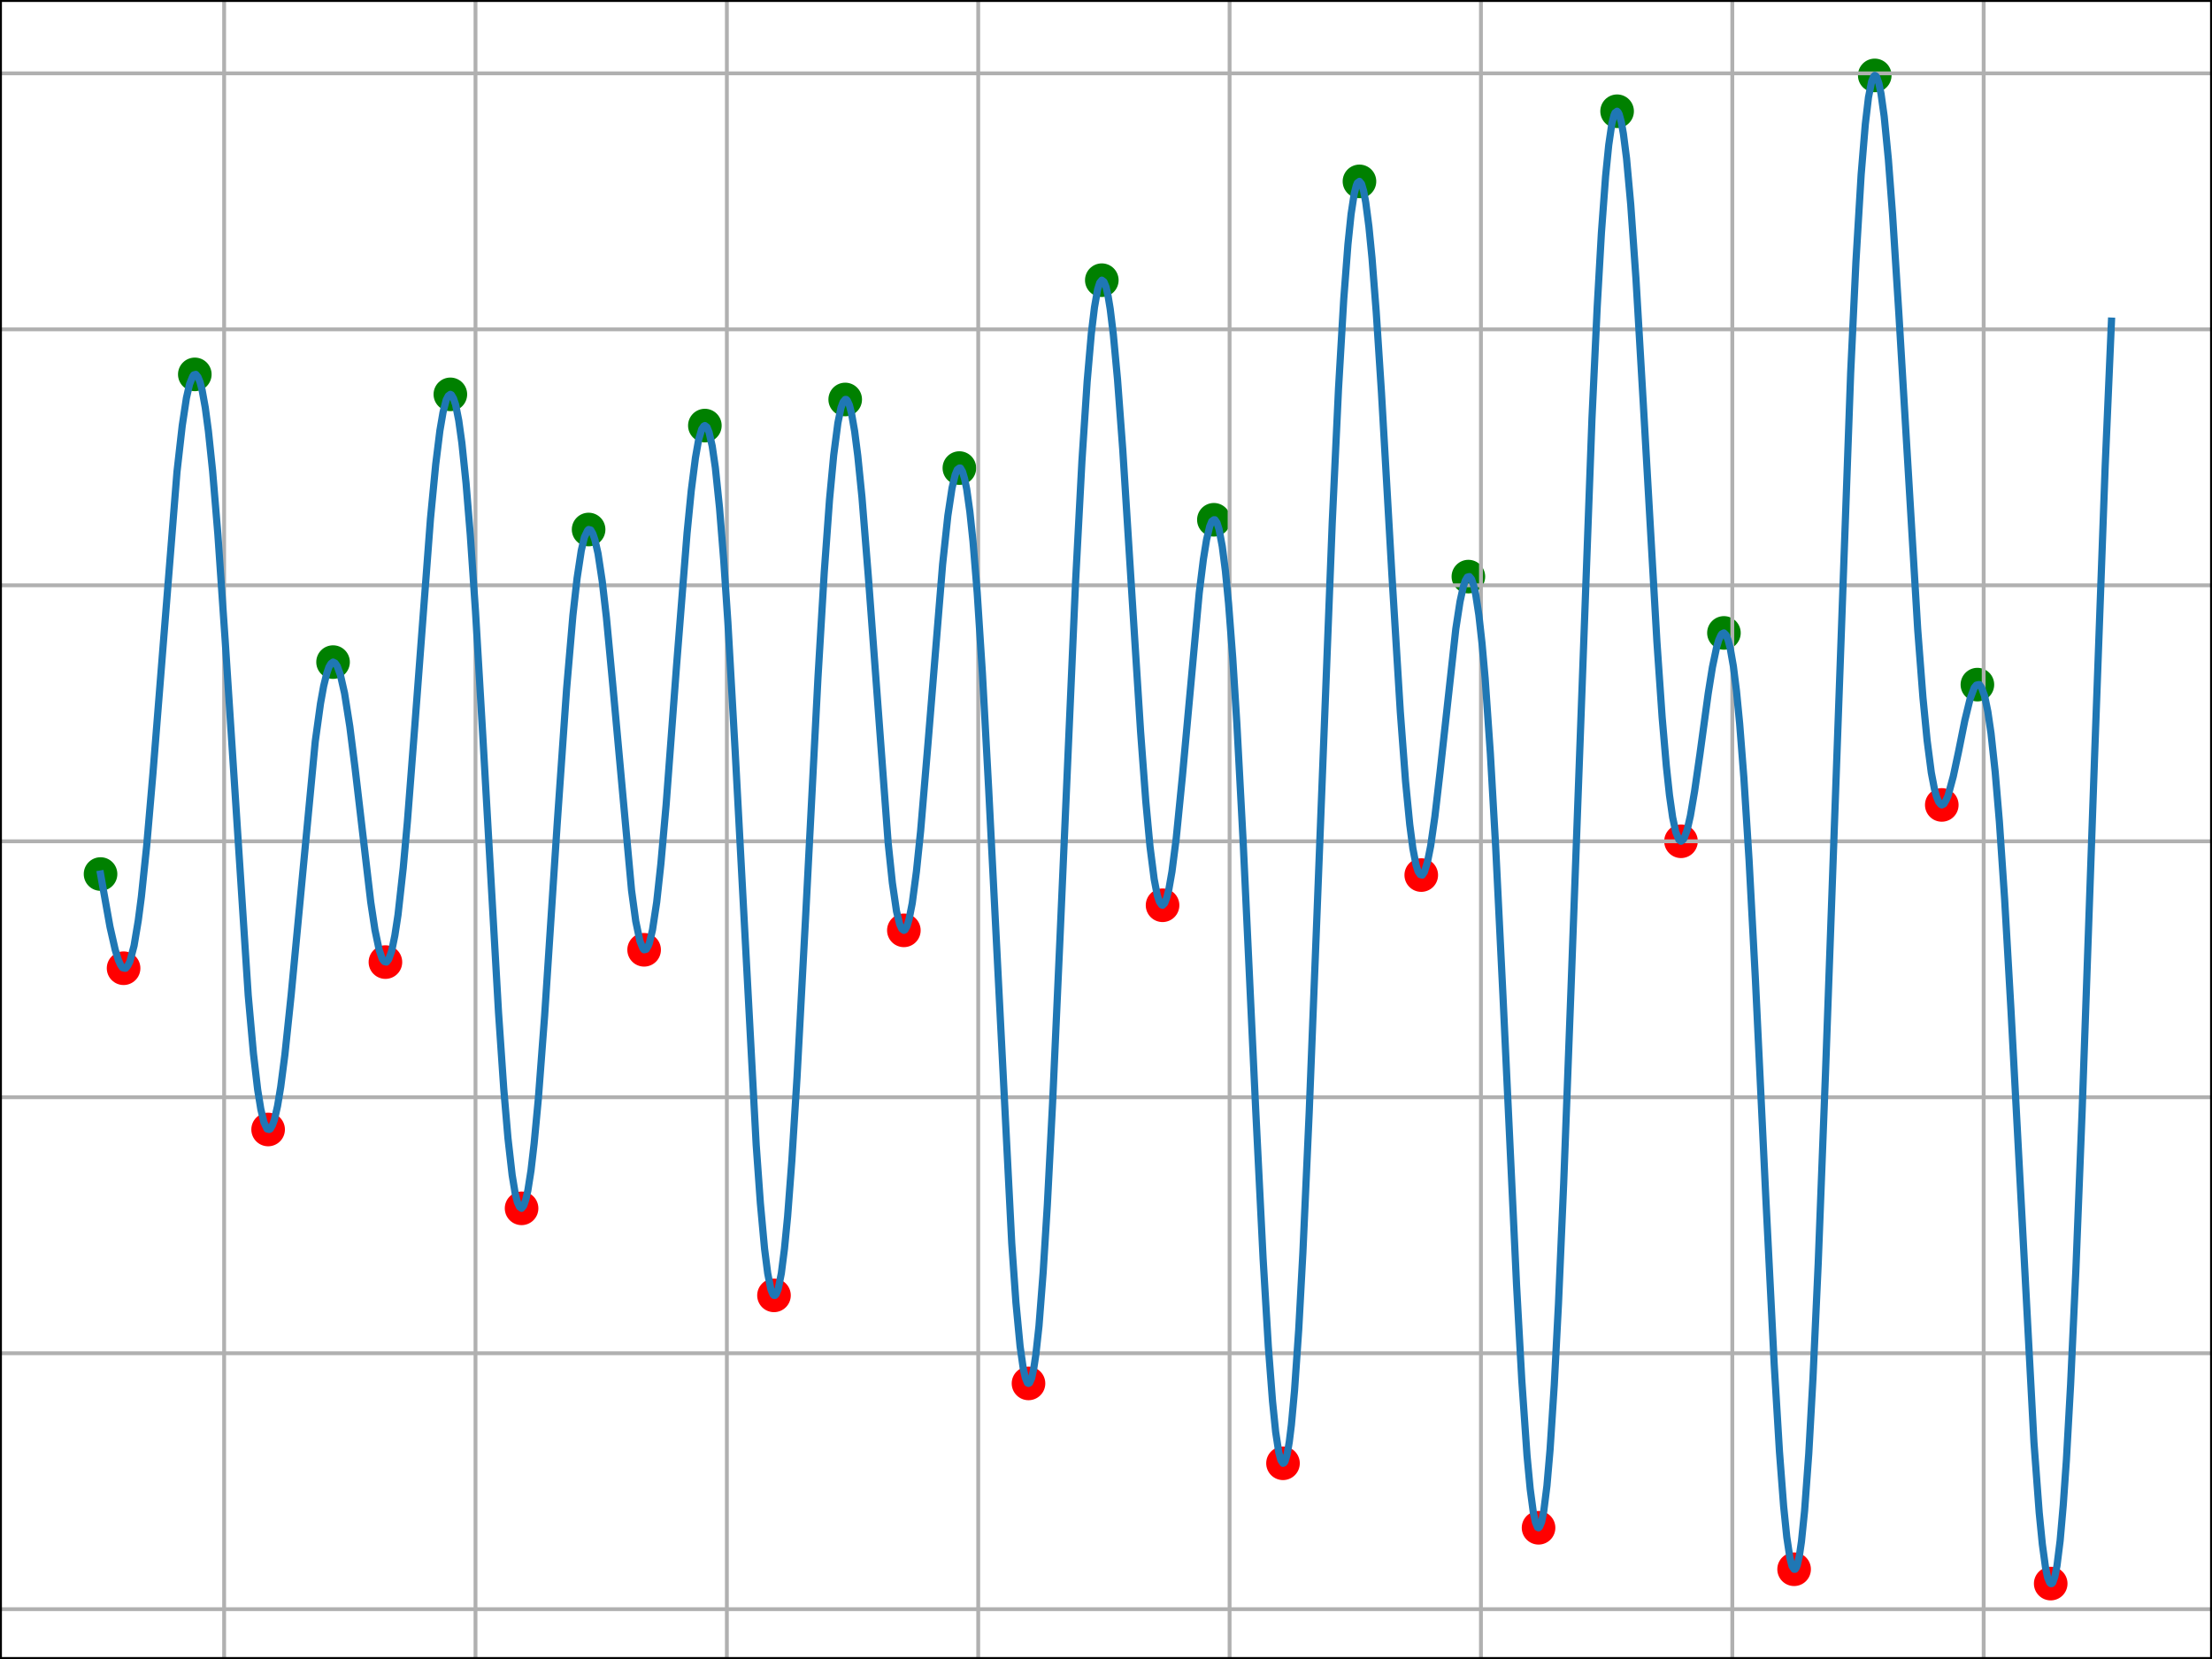<?xml version="1.0" encoding="utf-8" standalone="no"?>
<!DOCTYPE svg PUBLIC "-//W3C//DTD SVG 1.1//EN"
  "http://www.w3.org/Graphics/SVG/1.1/DTD/svg11.dtd">
<svg xmlns:xlink="http://www.w3.org/1999/xlink" width="460.8pt" height="345.6pt" viewBox="0 0 460.8 345.6" xmlns="http://www.w3.org/2000/svg" version="1.1">
 <defs>
  <style type="text/css">*{stroke-linejoin: round; stroke-linecap: butt}</style>
 </defs>
 <g id="figure_1">
  <g id="patch_1">
   <path d="M 0 345.6 
L 460.8 345.6 
L 460.8 0 
L 0 0 
z
" style="fill: #ffffff"/>
  </g>
  <g id="axes_1">
   <g id="patch_2">
    <path d="M 0 345.6 
L 460.8 345.6 
L 460.8 0 
L 0 0 
z
" style="fill: #ffffff"/>
   </g>
   <g id="PathCollection_1">
    <defs>
     <path id="mf2045f0b18" d="M 0 3 
C 0.796 3 1.559 2.684 2.121 2.121 
C 2.684 1.559 3 0.796 3 0 
C 3 -0.796 2.684 -1.559 2.121 -2.121 
C 1.559 -2.684 0.796 -3 0 -3 
C -0.796 -3 -1.559 -2.684 -2.121 -2.121 
C -2.684 -1.559 -3 -0.796 -3 0 
C -3 0.796 -2.684 1.559 -2.121 2.121 
C -1.559 2.684 -0.796 3 0 3 
z
" style="stroke: #ff0000"/>
    </defs>
    <g clip-path="url(#pa02b049022)">
     <use xlink:href="#mf2045f0b18" x="25.745" y="201.701" style="fill: #ff0000; stroke: #ff0000"/>
     <use xlink:href="#mf2045f0b18" x="55.855" y="235.295" style="fill: #ff0000; stroke: #ff0000"/>
     <use xlink:href="#mf2045f0b18" x="80.291" y="200.422" style="fill: #ff0000; stroke: #ff0000"/>
     <use xlink:href="#mf2045f0b18" x="108.655" y="251.719" style="fill: #ff0000; stroke: #ff0000"/>
     <use xlink:href="#mf2045f0b18" x="134.182" y="197.862" style="fill: #ff0000; stroke: #ff0000"/>
     <use xlink:href="#mf2045f0b18" x="161.236" y="269.849" style="fill: #ff0000; stroke: #ff0000"/>
     <use xlink:href="#mf2045f0b18" x="188.291" y="193.809" style="fill: #ff0000; stroke: #ff0000"/>
     <use xlink:href="#mf2045f0b18" x="214.255" y="288.192" style="fill: #ff0000; stroke: #ff0000"/>
     <use xlink:href="#mf2045f0b18" x="242.182" y="188.584" style="fill: #ff0000; stroke: #ff0000"/>
     <use xlink:href="#mf2045f0b18" x="267.273" y="304.829" style="fill: #ff0000; stroke: #ff0000"/>
     <use xlink:href="#mf2045f0b18" x="296.073" y="182.292" style="fill: #ff0000; stroke: #ff0000"/>
     <use xlink:href="#mf2045f0b18" x="320.509" y="318.266" style="fill: #ff0000; stroke: #ff0000"/>
     <use xlink:href="#mf2045f0b18" x="350.182" y="175.253" style="fill: #ff0000; stroke: #ff0000"/>
     <use xlink:href="#mf2045f0b18" x="373.745" y="326.905" style="fill: #ff0000; stroke: #ff0000"/>
     <use xlink:href="#mf2045f0b18" x="404.509" y="167.681" style="fill: #ff0000; stroke: #ff0000"/>
     <use xlink:href="#mf2045f0b18" x="427.2" y="329.891" style="fill: #ff0000; stroke: #ff0000"/>
    </g>
   </g>
   <g id="PathCollection_2">
    <defs>
     <path id="m2f2255b793" d="M 0 3 
C 0.796 3 1.559 2.684 2.121 2.121 
C 2.684 1.559 3 0.796 3 0 
C 3 -0.796 2.684 -1.559 2.121 -2.121 
C 1.559 -2.684 0.796 -3 0 -3 
C -0.796 -3 -1.559 -2.684 -2.121 -2.121 
C -2.684 -1.559 -3 -0.796 -3 0 
C -3 0.796 -2.684 1.559 -2.121 2.121 
C -1.559 2.684 -0.796 3 0 3 
z
" style="stroke: #008000"/>
    </defs>
    <g clip-path="url(#pa02b049022)">
     <use xlink:href="#m2f2255b793" x="20.945" y="182.078" style="fill: #008000; stroke: #008000"/>
     <use xlink:href="#m2f2255b793" x="40.582" y="77.991" style="fill: #008000; stroke: #008000"/>
     <use xlink:href="#m2f2255b793" x="69.382" y="137.926" style="fill: #008000; stroke: #008000"/>
     <use xlink:href="#m2f2255b793" x="93.818" y="82.15" style="fill: #008000; stroke: #008000"/>
     <use xlink:href="#m2f2255b793" x="122.618" y="110.305" style="fill: #008000; stroke: #008000"/>
     <use xlink:href="#m2f2255b793" x="146.836" y="88.656" style="fill: #008000; stroke: #008000"/>
     <use xlink:href="#m2f2255b793" x="176.073" y="83.217" style="fill: #008000; stroke: #008000"/>
     <use xlink:href="#m2f2255b793" x="199.855" y="97.507" style="fill: #008000; stroke: #008000"/>
     <use xlink:href="#m2f2255b793" x="229.527" y="58.368" style="fill: #008000; stroke: #008000"/>
     <use xlink:href="#m2f2255b793" x="252.873" y="108.279" style="fill: #008000; stroke: #008000"/>
     <use xlink:href="#m2f2255b793" x="283.2" y="37.785" style="fill: #008000; stroke: #008000"/>
     <use xlink:href="#m2f2255b793" x="305.891" y="120.116" style="fill: #008000; stroke: #008000"/>
     <use xlink:href="#m2f2255b793" x="336.873" y="23.174" style="fill: #008000; stroke: #008000"/>
     <use xlink:href="#m2f2255b793" x="359.127" y="131.848" style="fill: #008000; stroke: #008000"/>
     <use xlink:href="#m2f2255b793" x="390.545" y="15.709" style="fill: #008000; stroke: #008000"/>
     <use xlink:href="#m2f2255b793" x="411.927" y="142.619" style="fill: #008000; stroke: #008000"/>
    </g>
   </g>
   <g id="matplotlib.axis_1">
    <g id="xtick_1">
     <g id="line2d_1">
      <path d="M 46.691 345.6 
L 46.691 0 
" clip-path="url(#pa02b049022)" style="fill: none; stroke: #b0b0b0; stroke-width: 0.8; stroke-linecap: square"/>
     </g>
     <g id="line2d_2">
      <defs>
       <path id="m00b420a71b" d="M 0 0 
L 0 3.5 
" style="stroke: #000000; stroke-width: 0.8"/>
      </defs>
      <g>
       <use xlink:href="#m00b420a71b" x="46.691" y="345.6" style="stroke: #000000; stroke-width: 0.8"/>
      </g>
     </g>
     <g id="text_1">
      <!-- 2023-11-08 -->
      <g transform="translate(17.633 360.198) scale(0.1 -0.1)">
       <defs>
        <path id="DejaVuSans-32" d="M 1228 531 
L 3431 531 
L 3431 0 
L 469 0 
L 469 531 
Q 828 903 1448 1529 
Q 2069 2156 2228 2338 
Q 2531 2678 2651 2914 
Q 2772 3150 2772 3378 
Q 2772 3750 2511 3984 
Q 2250 4219 1831 4219 
Q 1534 4219 1204 4116 
Q 875 4013 500 3803 
L 500 4441 
Q 881 4594 1212 4672 
Q 1544 4750 1819 4750 
Q 2544 4750 2975 4387 
Q 3406 4025 3406 3419 
Q 3406 3131 3298 2873 
Q 3191 2616 2906 2266 
Q 2828 2175 2409 1742 
Q 1991 1309 1228 531 
z
" transform="scale(0.016)"/>
        <path id="DejaVuSans-30" d="M 2034 4250 
Q 1547 4250 1301 3770 
Q 1056 3291 1056 2328 
Q 1056 1369 1301 889 
Q 1547 409 2034 409 
Q 2525 409 2770 889 
Q 3016 1369 3016 2328 
Q 3016 3291 2770 3770 
Q 2525 4250 2034 4250 
z
M 2034 4750 
Q 2819 4750 3233 4129 
Q 3647 3509 3647 2328 
Q 3647 1150 3233 529 
Q 2819 -91 2034 -91 
Q 1250 -91 836 529 
Q 422 1150 422 2328 
Q 422 3509 836 4129 
Q 1250 4750 2034 4750 
z
" transform="scale(0.016)"/>
        <path id="DejaVuSans-33" d="M 2597 2516 
Q 3050 2419 3304 2112 
Q 3559 1806 3559 1356 
Q 3559 666 3084 287 
Q 2609 -91 1734 -91 
Q 1441 -91 1130 -33 
Q 819 25 488 141 
L 488 750 
Q 750 597 1062 519 
Q 1375 441 1716 441 
Q 2309 441 2620 675 
Q 2931 909 2931 1356 
Q 2931 1769 2642 2001 
Q 2353 2234 1838 2234 
L 1294 2234 
L 1294 2753 
L 1863 2753 
Q 2328 2753 2575 2939 
Q 2822 3125 2822 3475 
Q 2822 3834 2567 4026 
Q 2313 4219 1838 4219 
Q 1578 4219 1281 4162 
Q 984 4106 628 3988 
L 628 4550 
Q 988 4650 1302 4700 
Q 1616 4750 1894 4750 
Q 2613 4750 3031 4423 
Q 3450 4097 3450 3541 
Q 3450 3153 3228 2886 
Q 3006 2619 2597 2516 
z
" transform="scale(0.016)"/>
        <path id="DejaVuSans-2d" d="M 313 2009 
L 1997 2009 
L 1997 1497 
L 313 1497 
L 313 2009 
z
" transform="scale(0.016)"/>
        <path id="DejaVuSans-31" d="M 794 531 
L 1825 531 
L 1825 4091 
L 703 3866 
L 703 4441 
L 1819 4666 
L 2450 4666 
L 2450 531 
L 3481 531 
L 3481 0 
L 794 0 
L 794 531 
z
" transform="scale(0.016)"/>
        <path id="DejaVuSans-38" d="M 2034 2216 
Q 1584 2216 1326 1975 
Q 1069 1734 1069 1313 
Q 1069 891 1326 650 
Q 1584 409 2034 409 
Q 2484 409 2743 651 
Q 3003 894 3003 1313 
Q 3003 1734 2745 1975 
Q 2488 2216 2034 2216 
z
M 1403 2484 
Q 997 2584 770 2862 
Q 544 3141 544 3541 
Q 544 4100 942 4425 
Q 1341 4750 2034 4750 
Q 2731 4750 3128 4425 
Q 3525 4100 3525 3541 
Q 3525 3141 3298 2862 
Q 3072 2584 2669 2484 
Q 3125 2378 3379 2068 
Q 3634 1759 3634 1313 
Q 3634 634 3220 271 
Q 2806 -91 2034 -91 
Q 1263 -91 848 271 
Q 434 634 434 1313 
Q 434 1759 690 2068 
Q 947 2378 1403 2484 
z
M 1172 3481 
Q 1172 3119 1398 2916 
Q 1625 2713 2034 2713 
Q 2441 2713 2670 2916 
Q 2900 3119 2900 3481 
Q 2900 3844 2670 4047 
Q 2441 4250 2034 4250 
Q 1625 4250 1398 4047 
Q 1172 3844 1172 3481 
z
" transform="scale(0.016)"/>
       </defs>
       <use xlink:href="#DejaVuSans-32"/>
       <use xlink:href="#DejaVuSans-30" x="63.623"/>
       <use xlink:href="#DejaVuSans-32" x="127.246"/>
       <use xlink:href="#DejaVuSans-33" x="190.869"/>
       <use xlink:href="#DejaVuSans-2d" x="254.492"/>
       <use xlink:href="#DejaVuSans-31" x="290.576"/>
       <use xlink:href="#DejaVuSans-31" x="354.199"/>
       <use xlink:href="#DejaVuSans-2d" x="417.822"/>
       <use xlink:href="#DejaVuSans-30" x="453.906"/>
       <use xlink:href="#DejaVuSans-38" x="517.529"/>
      </g>
     </g>
    </g>
    <g id="xtick_2">
     <g id="line2d_3">
      <path d="M 99.055 345.6 
L 99.055 0 
" clip-path="url(#pa02b049022)" style="fill: none; stroke: #b0b0b0; stroke-width: 0.8; stroke-linecap: square"/>
     </g>
     <g id="line2d_4">
      <g>
       <use xlink:href="#m00b420a71b" x="99.055" y="345.6" style="stroke: #000000; stroke-width: 0.8"/>
      </g>
     </g>
     <g id="text_2">
      <!-- 2023-11-09 -->
      <g transform="translate(69.997 360.198) scale(0.1 -0.1)">
       <defs>
        <path id="DejaVuSans-39" d="M 703 97 
L 703 672 
Q 941 559 1184 500 
Q 1428 441 1663 441 
Q 2288 441 2617 861 
Q 2947 1281 2994 2138 
Q 2813 1869 2534 1725 
Q 2256 1581 1919 1581 
Q 1219 1581 811 2004 
Q 403 2428 403 3163 
Q 403 3881 828 4315 
Q 1253 4750 1959 4750 
Q 2769 4750 3195 4129 
Q 3622 3509 3622 2328 
Q 3622 1225 3098 567 
Q 2575 -91 1691 -91 
Q 1453 -91 1209 -44 
Q 966 3 703 97 
z
M 1959 2075 
Q 2384 2075 2632 2365 
Q 2881 2656 2881 3163 
Q 2881 3666 2632 3958 
Q 2384 4250 1959 4250 
Q 1534 4250 1286 3958 
Q 1038 3666 1038 3163 
Q 1038 2656 1286 2365 
Q 1534 2075 1959 2075 
z
" transform="scale(0.016)"/>
       </defs>
       <use xlink:href="#DejaVuSans-32"/>
       <use xlink:href="#DejaVuSans-30" x="63.623"/>
       <use xlink:href="#DejaVuSans-32" x="127.246"/>
       <use xlink:href="#DejaVuSans-33" x="190.869"/>
       <use xlink:href="#DejaVuSans-2d" x="254.492"/>
       <use xlink:href="#DejaVuSans-31" x="290.576"/>
       <use xlink:href="#DejaVuSans-31" x="354.199"/>
       <use xlink:href="#DejaVuSans-2d" x="417.822"/>
       <use xlink:href="#DejaVuSans-30" x="453.906"/>
       <use xlink:href="#DejaVuSans-39" x="517.529"/>
      </g>
     </g>
    </g>
    <g id="xtick_3">
     <g id="line2d_5">
      <path d="M 151.418 345.6 
L 151.418 0 
" clip-path="url(#pa02b049022)" style="fill: none; stroke: #b0b0b0; stroke-width: 0.8; stroke-linecap: square"/>
     </g>
     <g id="line2d_6">
      <g>
       <use xlink:href="#m00b420a71b" x="151.418" y="345.6" style="stroke: #000000; stroke-width: 0.8"/>
      </g>
     </g>
     <g id="text_3">
      <!-- 2023-11-10 -->
      <g transform="translate(122.36 360.198) scale(0.1 -0.1)">
       <use xlink:href="#DejaVuSans-32"/>
       <use xlink:href="#DejaVuSans-30" x="63.623"/>
       <use xlink:href="#DejaVuSans-32" x="127.246"/>
       <use xlink:href="#DejaVuSans-33" x="190.869"/>
       <use xlink:href="#DejaVuSans-2d" x="254.492"/>
       <use xlink:href="#DejaVuSans-31" x="290.576"/>
       <use xlink:href="#DejaVuSans-31" x="354.199"/>
       <use xlink:href="#DejaVuSans-2d" x="417.822"/>
       <use xlink:href="#DejaVuSans-31" x="453.906"/>
       <use xlink:href="#DejaVuSans-30" x="517.529"/>
      </g>
     </g>
    </g>
    <g id="xtick_4">
     <g id="line2d_7">
      <path d="M 203.782 345.6 
L 203.782 0 
" clip-path="url(#pa02b049022)" style="fill: none; stroke: #b0b0b0; stroke-width: 0.8; stroke-linecap: square"/>
     </g>
     <g id="line2d_8">
      <g>
       <use xlink:href="#m00b420a71b" x="203.782" y="345.6" style="stroke: #000000; stroke-width: 0.8"/>
      </g>
     </g>
     <g id="text_4">
      <!-- 2023-11-11 -->
      <g transform="translate(174.724 360.198) scale(0.1 -0.1)">
       <use xlink:href="#DejaVuSans-32"/>
       <use xlink:href="#DejaVuSans-30" x="63.623"/>
       <use xlink:href="#DejaVuSans-32" x="127.246"/>
       <use xlink:href="#DejaVuSans-33" x="190.869"/>
       <use xlink:href="#DejaVuSans-2d" x="254.492"/>
       <use xlink:href="#DejaVuSans-31" x="290.576"/>
       <use xlink:href="#DejaVuSans-31" x="354.199"/>
       <use xlink:href="#DejaVuSans-2d" x="417.822"/>
       <use xlink:href="#DejaVuSans-31" x="453.906"/>
       <use xlink:href="#DejaVuSans-31" x="517.529"/>
      </g>
     </g>
    </g>
    <g id="xtick_5">
     <g id="line2d_9">
      <path d="M 256.145 345.6 
L 256.145 0 
" clip-path="url(#pa02b049022)" style="fill: none; stroke: #b0b0b0; stroke-width: 0.8; stroke-linecap: square"/>
     </g>
     <g id="line2d_10">
      <g>
       <use xlink:href="#m00b420a71b" x="256.145" y="345.6" style="stroke: #000000; stroke-width: 0.8"/>
      </g>
     </g>
     <g id="text_5">
      <!-- 2023-11-12 -->
      <g transform="translate(227.088 360.198) scale(0.1 -0.1)">
       <use xlink:href="#DejaVuSans-32"/>
       <use xlink:href="#DejaVuSans-30" x="63.623"/>
       <use xlink:href="#DejaVuSans-32" x="127.246"/>
       <use xlink:href="#DejaVuSans-33" x="190.869"/>
       <use xlink:href="#DejaVuSans-2d" x="254.492"/>
       <use xlink:href="#DejaVuSans-31" x="290.576"/>
       <use xlink:href="#DejaVuSans-31" x="354.199"/>
       <use xlink:href="#DejaVuSans-2d" x="417.822"/>
       <use xlink:href="#DejaVuSans-31" x="453.906"/>
       <use xlink:href="#DejaVuSans-32" x="517.529"/>
      </g>
     </g>
    </g>
    <g id="xtick_6">
     <g id="line2d_11">
      <path d="M 308.509 345.6 
L 308.509 0 
" clip-path="url(#pa02b049022)" style="fill: none; stroke: #b0b0b0; stroke-width: 0.8; stroke-linecap: square"/>
     </g>
     <g id="line2d_12">
      <g>
       <use xlink:href="#m00b420a71b" x="308.509" y="345.6" style="stroke: #000000; stroke-width: 0.8"/>
      </g>
     </g>
     <g id="text_6">
      <!-- 2023-11-13 -->
      <g transform="translate(279.451 360.198) scale(0.1 -0.1)">
       <use xlink:href="#DejaVuSans-32"/>
       <use xlink:href="#DejaVuSans-30" x="63.623"/>
       <use xlink:href="#DejaVuSans-32" x="127.246"/>
       <use xlink:href="#DejaVuSans-33" x="190.869"/>
       <use xlink:href="#DejaVuSans-2d" x="254.492"/>
       <use xlink:href="#DejaVuSans-31" x="290.576"/>
       <use xlink:href="#DejaVuSans-31" x="354.199"/>
       <use xlink:href="#DejaVuSans-2d" x="417.822"/>
       <use xlink:href="#DejaVuSans-31" x="453.906"/>
       <use xlink:href="#DejaVuSans-33" x="517.529"/>
      </g>
     </g>
    </g>
    <g id="xtick_7">
     <g id="line2d_13">
      <path d="M 360.873 345.6 
L 360.873 0 
" clip-path="url(#pa02b049022)" style="fill: none; stroke: #b0b0b0; stroke-width: 0.8; stroke-linecap: square"/>
     </g>
     <g id="line2d_14">
      <g>
       <use xlink:href="#m00b420a71b" x="360.873" y="345.6" style="stroke: #000000; stroke-width: 0.8"/>
      </g>
     </g>
     <g id="text_7">
      <!-- 2023-11-14 -->
      <g transform="translate(331.815 360.198) scale(0.1 -0.1)">
       <defs>
        <path id="DejaVuSans-34" d="M 2419 4116 
L 825 1625 
L 2419 1625 
L 2419 4116 
z
M 2253 4666 
L 3047 4666 
L 3047 1625 
L 3713 1625 
L 3713 1100 
L 3047 1100 
L 3047 0 
L 2419 0 
L 2419 1100 
L 313 1100 
L 313 1709 
L 2253 4666 
z
" transform="scale(0.016)"/>
       </defs>
       <use xlink:href="#DejaVuSans-32"/>
       <use xlink:href="#DejaVuSans-30" x="63.623"/>
       <use xlink:href="#DejaVuSans-32" x="127.246"/>
       <use xlink:href="#DejaVuSans-33" x="190.869"/>
       <use xlink:href="#DejaVuSans-2d" x="254.492"/>
       <use xlink:href="#DejaVuSans-31" x="290.576"/>
       <use xlink:href="#DejaVuSans-31" x="354.199"/>
       <use xlink:href="#DejaVuSans-2d" x="417.822"/>
       <use xlink:href="#DejaVuSans-31" x="453.906"/>
       <use xlink:href="#DejaVuSans-34" x="517.529"/>
      </g>
     </g>
    </g>
    <g id="xtick_8">
     <g id="line2d_15">
      <path d="M 413.236 345.6 
L 413.236 0 
" clip-path="url(#pa02b049022)" style="fill: none; stroke: #b0b0b0; stroke-width: 0.8; stroke-linecap: square"/>
     </g>
     <g id="line2d_16">
      <g>
       <use xlink:href="#m00b420a71b" x="413.236" y="345.6" style="stroke: #000000; stroke-width: 0.8"/>
      </g>
     </g>
     <g id="text_8">
      <!-- 2023-11-15 -->
      <g transform="translate(384.179 360.198) scale(0.1 -0.1)">
       <defs>
        <path id="DejaVuSans-35" d="M 691 4666 
L 3169 4666 
L 3169 4134 
L 1269 4134 
L 1269 2991 
Q 1406 3038 1543 3061 
Q 1681 3084 1819 3084 
Q 2600 3084 3056 2656 
Q 3513 2228 3513 1497 
Q 3513 744 3044 326 
Q 2575 -91 1722 -91 
Q 1428 -91 1123 -41 
Q 819 9 494 109 
L 494 744 
Q 775 591 1075 516 
Q 1375 441 1709 441 
Q 2250 441 2565 725 
Q 2881 1009 2881 1497 
Q 2881 1984 2565 2268 
Q 2250 2553 1709 2553 
Q 1456 2553 1204 2497 
Q 953 2441 691 2322 
L 691 4666 
z
" transform="scale(0.016)"/>
       </defs>
       <use xlink:href="#DejaVuSans-32"/>
       <use xlink:href="#DejaVuSans-30" x="63.623"/>
       <use xlink:href="#DejaVuSans-32" x="127.246"/>
       <use xlink:href="#DejaVuSans-33" x="190.869"/>
       <use xlink:href="#DejaVuSans-2d" x="254.492"/>
       <use xlink:href="#DejaVuSans-31" x="290.576"/>
       <use xlink:href="#DejaVuSans-31" x="354.199"/>
       <use xlink:href="#DejaVuSans-2d" x="417.822"/>
       <use xlink:href="#DejaVuSans-31" x="453.906"/>
       <use xlink:href="#DejaVuSans-35" x="517.529"/>
      </g>
     </g>
    </g>
    <g id="text_9">
     <!-- Date -->
     <g transform="translate(218.449 373.877) scale(0.1 -0.1)">
      <defs>
       <path id="DejaVuSans-44" d="M 1259 4147 
L 1259 519 
L 2022 519 
Q 2988 519 3436 956 
Q 3884 1394 3884 2338 
Q 3884 3275 3436 3711 
Q 2988 4147 2022 4147 
L 1259 4147 
z
M 628 4666 
L 1925 4666 
Q 3281 4666 3915 4102 
Q 4550 3538 4550 2338 
Q 4550 1131 3912 565 
Q 3275 0 1925 0 
L 628 0 
L 628 4666 
z
" transform="scale(0.016)"/>
       <path id="DejaVuSans-61" d="M 2194 1759 
Q 1497 1759 1228 1600 
Q 959 1441 959 1056 
Q 959 750 1161 570 
Q 1363 391 1709 391 
Q 2188 391 2477 730 
Q 2766 1069 2766 1631 
L 2766 1759 
L 2194 1759 
z
M 3341 1997 
L 3341 0 
L 2766 0 
L 2766 531 
Q 2569 213 2275 61 
Q 1981 -91 1556 -91 
Q 1019 -91 701 211 
Q 384 513 384 1019 
Q 384 1609 779 1909 
Q 1175 2209 1959 2209 
L 2766 2209 
L 2766 2266 
Q 2766 2663 2505 2880 
Q 2244 3097 1772 3097 
Q 1472 3097 1187 3025 
Q 903 2953 641 2809 
L 641 3341 
Q 956 3463 1253 3523 
Q 1550 3584 1831 3584 
Q 2591 3584 2966 3190 
Q 3341 2797 3341 1997 
z
" transform="scale(0.016)"/>
       <path id="DejaVuSans-74" d="M 1172 4494 
L 1172 3500 
L 2356 3500 
L 2356 3053 
L 1172 3053 
L 1172 1153 
Q 1172 725 1289 603 
Q 1406 481 1766 481 
L 2356 481 
L 2356 0 
L 1766 0 
Q 1100 0 847 248 
Q 594 497 594 1153 
L 594 3053 
L 172 3053 
L 172 3500 
L 594 3500 
L 594 4494 
L 1172 4494 
z
" transform="scale(0.016)"/>
       <path id="DejaVuSans-65" d="M 3597 1894 
L 3597 1613 
L 953 1613 
Q 991 1019 1311 708 
Q 1631 397 2203 397 
Q 2534 397 2845 478 
Q 3156 559 3463 722 
L 3463 178 
Q 3153 47 2828 -22 
Q 2503 -91 2169 -91 
Q 1331 -91 842 396 
Q 353 884 353 1716 
Q 353 2575 817 3079 
Q 1281 3584 2069 3584 
Q 2775 3584 3186 3129 
Q 3597 2675 3597 1894 
z
M 3022 2063 
Q 3016 2534 2758 2815 
Q 2500 3097 2075 3097 
Q 1594 3097 1305 2825 
Q 1016 2553 972 2059 
L 3022 2063 
z
" transform="scale(0.016)"/>
      </defs>
      <use xlink:href="#DejaVuSans-44"/>
      <use xlink:href="#DejaVuSans-61" x="77.002"/>
      <use xlink:href="#DejaVuSans-74" x="138.281"/>
      <use xlink:href="#DejaVuSans-65" x="177.49"/>
     </g>
    </g>
   </g>
   <g id="matplotlib.axis_2">
    <g id="ytick_1">
     <g id="line2d_17">
      <path d="M 0 335.223 
L 460.8 335.223 
" clip-path="url(#pa02b049022)" style="fill: none; stroke: #b0b0b0; stroke-width: 0.8; stroke-linecap: square"/>
     </g>
     <g id="line2d_18">
      <defs>
       <path id="m8d90855760" d="M 0 0 
L -3.5 0 
" style="stroke: #000000; stroke-width: 0.8"/>
      </defs>
      <g>
       <use xlink:href="#m8d90855760" x="0" y="335.223" style="stroke: #000000; stroke-width: 0.8"/>
      </g>
     </g>
     <g id="text_10">
      <!-- −1.5 -->
      <g transform="translate(-31.283 339.022) scale(0.1 -0.1)">
       <defs>
        <path id="DejaVuSans-2212" d="M 678 2272 
L 4684 2272 
L 4684 1741 
L 678 1741 
L 678 2272 
z
" transform="scale(0.016)"/>
        <path id="DejaVuSans-2e" d="M 684 794 
L 1344 794 
L 1344 0 
L 684 0 
L 684 794 
z
" transform="scale(0.016)"/>
       </defs>
       <use xlink:href="#DejaVuSans-2212"/>
       <use xlink:href="#DejaVuSans-31" x="83.789"/>
       <use xlink:href="#DejaVuSans-2e" x="147.412"/>
       <use xlink:href="#DejaVuSans-35" x="179.199"/>
      </g>
     </g>
    </g>
    <g id="ytick_2">
     <g id="line2d_19">
      <path d="M 0 281.9 
L 460.8 281.9 
" clip-path="url(#pa02b049022)" style="fill: none; stroke: #b0b0b0; stroke-width: 0.8; stroke-linecap: square"/>
     </g>
     <g id="line2d_20">
      <g>
       <use xlink:href="#m8d90855760" x="0" y="281.9" style="stroke: #000000; stroke-width: 0.8"/>
      </g>
     </g>
     <g id="text_11">
      <!-- −1.0 -->
      <g transform="translate(-31.283 285.699) scale(0.1 -0.1)">
       <use xlink:href="#DejaVuSans-2212"/>
       <use xlink:href="#DejaVuSans-31" x="83.789"/>
       <use xlink:href="#DejaVuSans-2e" x="147.412"/>
       <use xlink:href="#DejaVuSans-30" x="179.199"/>
      </g>
     </g>
    </g>
    <g id="ytick_3">
     <g id="line2d_21">
      <path d="M 0 228.576 
L 460.8 228.576 
" clip-path="url(#pa02b049022)" style="fill: none; stroke: #b0b0b0; stroke-width: 0.8; stroke-linecap: square"/>
     </g>
     <g id="line2d_22">
      <g>
       <use xlink:href="#m8d90855760" x="0" y="228.576" style="stroke: #000000; stroke-width: 0.8"/>
      </g>
     </g>
     <g id="text_12">
      <!-- −0.5 -->
      <g transform="translate(-31.283 232.376) scale(0.1 -0.1)">
       <use xlink:href="#DejaVuSans-2212"/>
       <use xlink:href="#DejaVuSans-30" x="83.789"/>
       <use xlink:href="#DejaVuSans-2e" x="147.412"/>
       <use xlink:href="#DejaVuSans-35" x="179.199"/>
      </g>
     </g>
    </g>
    <g id="ytick_4">
     <g id="line2d_23">
      <path d="M 0 175.253 
L 460.8 175.253 
" clip-path="url(#pa02b049022)" style="fill: none; stroke: #b0b0b0; stroke-width: 0.8; stroke-linecap: square"/>
     </g>
     <g id="line2d_24">
      <g>
       <use xlink:href="#m8d90855760" x="0" y="175.253" style="stroke: #000000; stroke-width: 0.8"/>
      </g>
     </g>
     <g id="text_13">
      <!-- 0.0 -->
      <g transform="translate(-22.903 179.052) scale(0.1 -0.1)">
       <use xlink:href="#DejaVuSans-30"/>
       <use xlink:href="#DejaVuSans-2e" x="63.623"/>
       <use xlink:href="#DejaVuSans-30" x="95.41"/>
      </g>
     </g>
    </g>
    <g id="ytick_5">
     <g id="line2d_25">
      <path d="M 0 121.929 
L 460.8 121.929 
" clip-path="url(#pa02b049022)" style="fill: none; stroke: #b0b0b0; stroke-width: 0.8; stroke-linecap: square"/>
     </g>
     <g id="line2d_26">
      <g>
       <use xlink:href="#m8d90855760" x="0" y="121.929" style="stroke: #000000; stroke-width: 0.8"/>
      </g>
     </g>
     <g id="text_14">
      <!-- 0.5 -->
      <g transform="translate(-22.903 125.729) scale(0.1 -0.1)">
       <use xlink:href="#DejaVuSans-30"/>
       <use xlink:href="#DejaVuSans-2e" x="63.623"/>
       <use xlink:href="#DejaVuSans-35" x="95.41"/>
      </g>
     </g>
    </g>
    <g id="ytick_6">
     <g id="line2d_27">
      <path d="M 0 68.606 
L 460.8 68.606 
" clip-path="url(#pa02b049022)" style="fill: none; stroke: #b0b0b0; stroke-width: 0.8; stroke-linecap: square"/>
     </g>
     <g id="line2d_28">
      <g>
       <use xlink:href="#m8d90855760" x="0" y="68.606" style="stroke: #000000; stroke-width: 0.8"/>
      </g>
     </g>
     <g id="text_15">
      <!-- 1.0 -->
      <g transform="translate(-22.903 72.405) scale(0.1 -0.1)">
       <use xlink:href="#DejaVuSans-31"/>
       <use xlink:href="#DejaVuSans-2e" x="63.623"/>
       <use xlink:href="#DejaVuSans-30" x="95.41"/>
      </g>
     </g>
    </g>
    <g id="ytick_7">
     <g id="line2d_29">
      <path d="M 0 15.283 
L 460.8 15.283 
" clip-path="url(#pa02b049022)" style="fill: none; stroke: #b0b0b0; stroke-width: 0.8; stroke-linecap: square"/>
     </g>
     <g id="line2d_30">
      <g>
       <use xlink:href="#m8d90855760" x="0" y="15.283" style="stroke: #000000; stroke-width: 0.8"/>
      </g>
     </g>
     <g id="text_16">
      <!-- 1.5 -->
      <g transform="translate(-22.903 19.082) scale(0.1 -0.1)">
       <use xlink:href="#DejaVuSans-31"/>
       <use xlink:href="#DejaVuSans-2e" x="63.623"/>
       <use xlink:href="#DejaVuSans-35" x="95.41"/>
      </g>
     </g>
    </g>
    <g id="text_17">
     <!-- Water Level (ft) -->
     <g transform="translate(-37.362 211.494) rotate(-90) scale(0.1 -0.1)">
      <defs>
       <path id="DejaVuSans-57" d="M 213 4666 
L 850 4666 
L 1831 722 
L 2809 4666 
L 3519 4666 
L 4500 722 
L 5478 4666 
L 6119 4666 
L 4947 0 
L 4153 0 
L 3169 4050 
L 2175 0 
L 1381 0 
L 213 4666 
z
" transform="scale(0.016)"/>
       <path id="DejaVuSans-72" d="M 2631 2963 
Q 2534 3019 2420 3045 
Q 2306 3072 2169 3072 
Q 1681 3072 1420 2755 
Q 1159 2438 1159 1844 
L 1159 0 
L 581 0 
L 581 3500 
L 1159 3500 
L 1159 2956 
Q 1341 3275 1631 3429 
Q 1922 3584 2338 3584 
Q 2397 3584 2469 3576 
Q 2541 3569 2628 3553 
L 2631 2963 
z
" transform="scale(0.016)"/>
       <path id="DejaVuSans-20" transform="scale(0.016)"/>
       <path id="DejaVuSans-4c" d="M 628 4666 
L 1259 4666 
L 1259 531 
L 3531 531 
L 3531 0 
L 628 0 
L 628 4666 
z
" transform="scale(0.016)"/>
       <path id="DejaVuSans-76" d="M 191 3500 
L 800 3500 
L 1894 563 
L 2988 3500 
L 3597 3500 
L 2284 0 
L 1503 0 
L 191 3500 
z
" transform="scale(0.016)"/>
       <path id="DejaVuSans-6c" d="M 603 4863 
L 1178 4863 
L 1178 0 
L 603 0 
L 603 4863 
z
" transform="scale(0.016)"/>
       <path id="DejaVuSans-28" d="M 1984 4856 
Q 1566 4138 1362 3434 
Q 1159 2731 1159 2009 
Q 1159 1288 1364 580 
Q 1569 -128 1984 -844 
L 1484 -844 
Q 1016 -109 783 600 
Q 550 1309 550 2009 
Q 550 2706 781 3412 
Q 1013 4119 1484 4856 
L 1984 4856 
z
" transform="scale(0.016)"/>
       <path id="DejaVuSans-66" d="M 2375 4863 
L 2375 4384 
L 1825 4384 
Q 1516 4384 1395 4259 
Q 1275 4134 1275 3809 
L 1275 3500 
L 2222 3500 
L 2222 3053 
L 1275 3053 
L 1275 0 
L 697 0 
L 697 3053 
L 147 3053 
L 147 3500 
L 697 3500 
L 697 3744 
Q 697 4328 969 4595 
Q 1241 4863 1831 4863 
L 2375 4863 
z
" transform="scale(0.016)"/>
       <path id="DejaVuSans-29" d="M 513 4856 
L 1013 4856 
Q 1481 4119 1714 3412 
Q 1947 2706 1947 2009 
Q 1947 1309 1714 600 
Q 1481 -109 1013 -844 
L 513 -844 
Q 928 -128 1133 580 
Q 1338 1288 1338 2009 
Q 1338 2731 1133 3434 
Q 928 4138 513 4856 
z
" transform="scale(0.016)"/>
      </defs>
      <use xlink:href="#DejaVuSans-57"/>
      <use xlink:href="#DejaVuSans-61" x="92.502"/>
      <use xlink:href="#DejaVuSans-74" x="153.781"/>
      <use xlink:href="#DejaVuSans-65" x="192.99"/>
      <use xlink:href="#DejaVuSans-72" x="254.514"/>
      <use xlink:href="#DejaVuSans-20" x="295.627"/>
      <use xlink:href="#DejaVuSans-4c" x="327.414"/>
      <use xlink:href="#DejaVuSans-65" x="381.377"/>
      <use xlink:href="#DejaVuSans-76" x="442.9"/>
      <use xlink:href="#DejaVuSans-65" x="502.08"/>
      <use xlink:href="#DejaVuSans-6c" x="563.604"/>
      <use xlink:href="#DejaVuSans-20" x="591.387"/>
      <use xlink:href="#DejaVuSans-28" x="623.174"/>
      <use xlink:href="#DejaVuSans-66" x="662.188"/>
      <use xlink:href="#DejaVuSans-74" x="695.643"/>
      <use xlink:href="#DejaVuSans-29" x="734.852"/>
     </g>
    </g>
   </g>
   <g id="line2d_31">
    <path d="M 20.945 182.078 
L 22.909 193.063 
L 24 197.862 
L 24.655 199.995 
L 25.091 200.955 
L 25.527 201.595 
L 25.964 201.701 
L 26.182 201.701 
L 26.618 201.168 
L 27.055 200.315 
L 27.927 197.009 
L 28.8 191.783 
L 29.455 186.771 
L 30.545 176.319 
L 31.855 161.175 
L 36.873 98.254 
L 37.964 88.656 
L 38.836 82.897 
L 39.491 80.017 
L 40.145 78.417 
L 40.364 78.098 
L 40.8 77.991 
L 41.236 78.524 
L 41.673 79.591 
L 42.109 81.297 
L 42.764 84.923 
L 43.418 89.829 
L 44.291 98.147 
L 45.382 111.265 
L 46.909 133.447 
L 51.709 207.354 
L 52.8 219.511 
L 53.673 226.977 
L 54.327 231.029 
L 54.982 233.802 
L 55.636 235.188 
L 56.073 235.295 
L 56.291 235.188 
L 56.727 234.442 
L 57.164 233.269 
L 57.818 230.389 
L 58.473 226.443 
L 59.345 219.725 
L 60.655 207.247 
L 65.673 154.457 
L 66.764 146.565 
L 67.418 142.939 
L 68.073 140.273 
L 68.509 138.993 
L 68.945 138.246 
L 69.382 137.926 
L 69.818 138.14 
L 70.255 138.78 
L 70.909 140.593 
L 71.782 144.432 
L 72.873 151.364 
L 73.964 160.002 
L 77.236 187.944 
L 78.109 193.703 
L 78.982 197.862 
L 79.636 199.782 
L 80.073 200.315 
L 80.509 200.422 
L 80.945 199.888 
L 81.6 198.075 
L 82.255 194.876 
L 82.909 190.61 
L 84 180.799 
L 84.873 171.094 
L 86.4 151.364 
L 89.673 108.065 
L 90.764 96.761 
L 91.636 89.722 
L 92.291 85.883 
L 92.945 83.323 
L 93.382 82.47 
L 93.818 82.15 
L 94.036 82.257 
L 94.473 83.003 
L 94.909 84.283 
L 95.564 87.589 
L 96.218 92.282 
L 97.091 100.707 
L 97.964 111.371 
L 99.055 127.368 
L 100.582 153.39 
L 103.855 210.98 
L 104.945 226.87 
L 105.818 237.108 
L 106.691 244.787 
L 107.345 248.733 
L 107.782 250.439 
L 108.218 251.399 
L 108.655 251.719 
L 109.091 251.185 
L 109.527 249.906 
L 109.964 247.986 
L 110.618 243.827 
L 111.273 238.175 
L 112.145 228.896 
L 113.455 211.619 
L 116.073 171.627 
L 118.036 143.472 
L 119.345 128.222 
L 120.218 120.436 
L 121.091 114.677 
L 121.745 111.905 
L 122.4 110.518 
L 122.618 110.305 
L 123.055 110.412 
L 123.491 111.158 
L 123.927 112.438 
L 124.582 115.317 
L 125.455 121.076 
L 126.327 128.648 
L 127.636 142.512 
L 131.564 185.491 
L 132.436 191.89 
L 133.309 196.049 
L 133.964 197.649 
L 134.182 197.862 
L 134.618 197.755 
L 135.055 197.009 
L 135.273 196.476 
L 135.927 193.703 
L 136.8 187.944 
L 137.673 179.945 
L 138.764 167.681 
L 140.945 138.566 
L 143.127 111.051 
L 144 102.2 
L 144.873 95.374 
L 145.527 91.642 
L 146.182 89.402 
L 146.618 88.762 
L 146.836 88.656 
L 147.273 88.976 
L 147.709 90.042 
L 148.364 92.921 
L 149.018 97.401 
L 149.891 105.826 
L 150.764 116.704 
L 151.636 129.715 
L 153.164 156.803 
L 157.527 238.495 
L 158.4 250.652 
L 159.273 260.144 
L 159.927 265.263 
L 160.582 268.569 
L 161.018 269.635 
L 161.236 269.849 
L 161.455 269.849 
L 161.673 269.635 
L 162.109 268.569 
L 162.764 265.263 
L 163.418 260.144 
L 164.073 253.425 
L 164.945 241.907 
L 166.036 224.417 
L 167.782 191.783 
L 170.4 141.126 
L 171.709 119.157 
L 172.8 104.119 
L 173.673 94.841 
L 174.545 88.122 
L 175.2 84.923 
L 175.636 83.75 
L 176.073 83.217 
L 176.291 83.217 
L 176.509 83.43 
L 176.945 84.39 
L 177.382 86.096 
L 178.036 89.829 
L 178.691 94.948 
L 179.564 103.586 
L 180.873 119.903 
L 185.018 175.573 
L 185.891 183.891 
L 186.764 189.864 
L 187.418 192.53 
L 187.855 193.49 
L 188.291 193.809 
L 188.509 193.703 
L 188.945 192.956 
L 189.382 191.463 
L 190.036 188.157 
L 190.909 181.545 
L 191.782 173.12 
L 193.309 154.99 
L 196.364 117.557 
L 197.455 107.425 
L 198.327 101.667 
L 198.982 98.894 
L 199.418 97.827 
L 199.855 97.507 
L 200.073 97.507 
L 200.509 98.254 
L 200.945 99.747 
L 201.382 101.88 
L 202.036 106.572 
L 202.691 112.758 
L 203.564 123.422 
L 204.655 140.273 
L 205.964 164.482 
L 210.764 258.971 
L 211.636 271.342 
L 212.509 280.513 
L 213.164 285.099 
L 213.6 287.019 
L 214.036 288.085 
L 214.255 288.192 
L 214.473 288.085 
L 214.909 287.125 
L 215.345 285.099 
L 215.782 282.22 
L 216.436 276.248 
L 217.309 265.05 
L 218.182 250.972 
L 219.273 229.749 
L 220.8 195.729 
L 224.073 120.97 
L 225.382 96.121 
L 226.473 79.484 
L 227.345 69.459 
L 228 64.02 
L 228.655 60.288 
L 229.091 58.901 
L 229.527 58.368 
L 229.964 58.688 
L 230.4 59.754 
L 230.836 61.674 
L 231.273 64.34 
L 231.927 69.672 
L 232.8 79.057 
L 233.891 93.668 
L 235.855 124.809 
L 237.6 152.324 
L 238.691 166.934 
L 239.564 176.319 
L 240.436 183.145 
L 241.091 186.557 
L 241.527 187.837 
L 241.964 188.477 
L 242.182 188.584 
L 242.618 188.157 
L 243.055 186.984 
L 243.491 185.278 
L 244.145 181.545 
L 245.018 174.72 
L 246.327 161.602 
L 249.818 123.529 
L 250.691 116.49 
L 251.345 112.438 
L 252 109.665 
L 252.436 108.599 
L 252.873 108.279 
L 253.091 108.279 
L 253.527 108.918 
L 253.964 110.305 
L 254.618 113.824 
L 255.273 118.943 
L 255.927 125.662 
L 256.8 137.073 
L 257.673 150.937 
L 258.982 175.573 
L 261.6 231.456 
L 263.127 262.17 
L 264.218 280.513 
L 265.091 291.925 
L 265.745 298.323 
L 266.4 302.589 
L 266.836 304.189 
L 267.273 304.829 
L 267.491 304.722 
L 267.709 304.402 
L 268.145 302.909 
L 268.582 300.35 
L 269.018 296.83 
L 269.673 289.685 
L 270.545 276.994 
L 271.418 260.89 
L 272.727 231.776 
L 274.255 192.956 
L 277.527 108.918 
L 278.836 80.977 
L 279.927 62.314 
L 280.8 50.903 
L 281.455 44.61 
L 282.109 40.345 
L 282.545 38.638 
L 282.764 38.105 
L 283.2 37.785 
L 283.636 38.318 
L 284.073 39.811 
L 284.509 42.158 
L 285.164 47.17 
L 285.818 53.782 
L 286.691 64.98 
L 287.782 81.724 
L 289.964 119.796 
L 291.709 148.271 
L 292.8 162.775 
L 293.673 171.734 
L 294.327 176.746 
L 294.982 180.159 
L 295.418 181.545 
L 295.855 182.185 
L 296.291 182.292 
L 296.727 181.652 
L 297.382 179.519 
L 298.036 176.213 
L 298.909 170.134 
L 300 160.749 
L 303.273 130.994 
L 304.145 125.342 
L 304.8 122.356 
L 305.236 120.97 
L 305.673 120.223 
L 306.109 120.116 
L 306.545 120.65 
L 306.982 121.929 
L 307.418 123.849 
L 308.073 128.115 
L 308.727 133.981 
L 309.382 141.339 
L 310.473 157.016 
L 311.564 176.213 
L 313.091 207.354 
L 315.927 267.716 
L 317.018 287.552 
L 318.109 303.229 
L 318.764 310.161 
L 319.418 315.067 
L 319.855 317.093 
L 320.291 318.16 
L 320.509 318.266 
L 320.727 318.053 
L 321.164 316.987 
L 321.6 314.747 
L 322.255 309.521 
L 322.909 301.949 
L 323.782 288.512 
L 324.655 271.662 
L 325.745 246.493 
L 327.273 205.861 
L 331.636 87.163 
L 332.727 63.913 
L 333.6 48.556 
L 334.473 36.719 
L 335.127 30.213 
L 335.782 25.734 
L 336.218 24.028 
L 336.436 23.494 
L 336.873 23.174 
L 337.091 23.388 
L 337.309 23.814 
L 337.745 25.414 
L 338.182 27.867 
L 338.836 32.986 
L 339.709 42.584 
L 340.8 58.048 
L 342.327 84.07 
L 345.164 133.661 
L 346.255 149.444 
L 347.127 159.576 
L 347.782 165.655 
L 348.436 170.24 
L 349.091 173.333 
L 349.745 174.933 
L 350.182 175.253 
L 350.618 174.933 
L 350.836 174.613 
L 351.491 172.8 
L 352.145 169.921 
L 353.018 164.801 
L 354.109 157.23 
L 355.855 144.432 
L 356.727 138.993 
L 357.6 134.834 
L 358.036 133.341 
L 358.473 132.381 
L 358.691 132.061 
L 359.127 131.848 
L 359.564 132.274 
L 360 133.341 
L 360.436 135.047 
L 361.091 138.78 
L 361.745 144.005 
L 362.4 150.724 
L 363.273 161.922 
L 364.364 179.199 
L 365.673 203.834 
L 367.855 249.586 
L 369.6 284.246 
L 370.691 302.376 
L 371.564 313.787 
L 372.218 320.186 
L 372.873 324.559 
L 373.309 326.265 
L 373.745 326.905 
L 373.964 326.905 
L 374.182 326.585 
L 374.4 326.052 
L 374.836 324.132 
L 375.273 321.146 
L 375.927 314.747 
L 376.8 302.803 
L 377.673 287.125 
L 378.764 263.237 
L 380.291 223.351 
L 385.527 77.671 
L 386.618 54.635 
L 387.709 36.399 
L 388.582 25.841 
L 389.236 20.295 
L 389.891 16.989 
L 390.327 15.922 
L 390.545 15.709 
L 390.764 15.816 
L 390.982 16.136 
L 391.418 17.415 
L 391.855 19.548 
L 392.509 24.241 
L 393.382 33.199 
L 394.255 44.717 
L 395.564 65.3 
L 399.491 131.101 
L 400.582 145.285 
L 401.455 154.243 
L 402.327 160.962 
L 402.982 164.375 
L 403.418 165.975 
L 403.855 167.041 
L 404.291 167.574 
L 404.509 167.681 
L 404.945 167.468 
L 405.382 166.721 
L 405.818 165.761 
L 406.909 161.709 
L 408 156.59 
L 409.309 150.084 
L 410.4 145.605 
L 411.273 143.259 
L 411.709 142.726 
L 412.145 142.619 
L 412.364 142.619 
L 412.8 143.259 
L 413.455 145.072 
L 414.109 148.271 
L 414.764 152.75 
L 415.636 160.856 
L 416.509 171.2 
L 417.6 187.304 
L 418.909 210.126 
L 423.709 300.456 
L 424.8 315.067 
L 425.455 321.679 
L 426.109 326.478 
L 426.545 328.611 
L 426.982 329.678 
L 427.2 329.891 
L 427.418 329.891 
L 427.636 329.678 
L 428.073 328.398 
L 428.509 326.158 
L 429.164 320.933 
L 429.818 313.467 
L 430.473 304.082 
L 431.345 288.405 
L 432.436 264.73 
L 433.745 231.456 
L 436.364 156.91 
L 438.545 97.187 
L 439.855 66.9 
L 439.855 66.9 
" clip-path="url(#pa02b049022)" style="fill: none; stroke: #1f77b4; stroke-width: 1.5; stroke-linecap: square"/>
   </g>
   <g id="patch_3">
    <path d="M 0 345.6 
L 0 -0 
" style="fill: none; stroke: #000000; stroke-width: 0.8; stroke-linejoin: miter; stroke-linecap: square"/>
   </g>
   <g id="patch_4">
    <path d="M 460.8 345.6 
L 460.8 -0 
" style="fill: none; stroke: #000000; stroke-width: 0.8; stroke-linejoin: miter; stroke-linecap: square"/>
   </g>
   <g id="patch_5">
    <path d="M -0 345.6 
L 460.8 345.6 
" style="fill: none; stroke: #000000; stroke-width: 0.8; stroke-linejoin: miter; stroke-linecap: square"/>
   </g>
   <g id="patch_6">
    <path d="M -0 0 
L 460.8 0 
" style="fill: none; stroke: #000000; stroke-width: 0.8; stroke-linejoin: miter; stroke-linecap: square"/>
   </g>
   <g id="text_18">
    <!-- Station 1612480: Water Level (ft) -->
    <g transform="translate(130.079 -6) scale(0.12 -0.12)">
     <defs>
      <path id="DejaVuSans-53" d="M 3425 4513 
L 3425 3897 
Q 3066 4069 2747 4153 
Q 2428 4238 2131 4238 
Q 1616 4238 1336 4038 
Q 1056 3838 1056 3469 
Q 1056 3159 1242 3001 
Q 1428 2844 1947 2747 
L 2328 2669 
Q 3034 2534 3370 2195 
Q 3706 1856 3706 1288 
Q 3706 609 3251 259 
Q 2797 -91 1919 -91 
Q 1588 -91 1214 -16 
Q 841 59 441 206 
L 441 856 
Q 825 641 1194 531 
Q 1563 422 1919 422 
Q 2459 422 2753 634 
Q 3047 847 3047 1241 
Q 3047 1584 2836 1778 
Q 2625 1972 2144 2069 
L 1759 2144 
Q 1053 2284 737 2584 
Q 422 2884 422 3419 
Q 422 4038 858 4394 
Q 1294 4750 2059 4750 
Q 2388 4750 2728 4690 
Q 3069 4631 3425 4513 
z
" transform="scale(0.016)"/>
      <path id="DejaVuSans-69" d="M 603 3500 
L 1178 3500 
L 1178 0 
L 603 0 
L 603 3500 
z
M 603 4863 
L 1178 4863 
L 1178 4134 
L 603 4134 
L 603 4863 
z
" transform="scale(0.016)"/>
      <path id="DejaVuSans-6f" d="M 1959 3097 
Q 1497 3097 1228 2736 
Q 959 2375 959 1747 
Q 959 1119 1226 758 
Q 1494 397 1959 397 
Q 2419 397 2687 759 
Q 2956 1122 2956 1747 
Q 2956 2369 2687 2733 
Q 2419 3097 1959 3097 
z
M 1959 3584 
Q 2709 3584 3137 3096 
Q 3566 2609 3566 1747 
Q 3566 888 3137 398 
Q 2709 -91 1959 -91 
Q 1206 -91 779 398 
Q 353 888 353 1747 
Q 353 2609 779 3096 
Q 1206 3584 1959 3584 
z
" transform="scale(0.016)"/>
      <path id="DejaVuSans-6e" d="M 3513 2113 
L 3513 0 
L 2938 0 
L 2938 2094 
Q 2938 2591 2744 2837 
Q 2550 3084 2163 3084 
Q 1697 3084 1428 2787 
Q 1159 2491 1159 1978 
L 1159 0 
L 581 0 
L 581 3500 
L 1159 3500 
L 1159 2956 
Q 1366 3272 1645 3428 
Q 1925 3584 2291 3584 
Q 2894 3584 3203 3211 
Q 3513 2838 3513 2113 
z
" transform="scale(0.016)"/>
      <path id="DejaVuSans-36" d="M 2113 2584 
Q 1688 2584 1439 2293 
Q 1191 2003 1191 1497 
Q 1191 994 1439 701 
Q 1688 409 2113 409 
Q 2538 409 2786 701 
Q 3034 994 3034 1497 
Q 3034 2003 2786 2293 
Q 2538 2584 2113 2584 
z
M 3366 4563 
L 3366 3988 
Q 3128 4100 2886 4159 
Q 2644 4219 2406 4219 
Q 1781 4219 1451 3797 
Q 1122 3375 1075 2522 
Q 1259 2794 1537 2939 
Q 1816 3084 2150 3084 
Q 2853 3084 3261 2657 
Q 3669 2231 3669 1497 
Q 3669 778 3244 343 
Q 2819 -91 2113 -91 
Q 1303 -91 875 529 
Q 447 1150 447 2328 
Q 447 3434 972 4092 
Q 1497 4750 2381 4750 
Q 2619 4750 2861 4703 
Q 3103 4656 3366 4563 
z
" transform="scale(0.016)"/>
      <path id="DejaVuSans-3a" d="M 750 794 
L 1409 794 
L 1409 0 
L 750 0 
L 750 794 
z
M 750 3309 
L 1409 3309 
L 1409 2516 
L 750 2516 
L 750 3309 
z
" transform="scale(0.016)"/>
     </defs>
     <use xlink:href="#DejaVuSans-53"/>
     <use xlink:href="#DejaVuSans-74" x="63.477"/>
     <use xlink:href="#DejaVuSans-61" x="102.686"/>
     <use xlink:href="#DejaVuSans-74" x="163.965"/>
     <use xlink:href="#DejaVuSans-69" x="203.174"/>
     <use xlink:href="#DejaVuSans-6f" x="230.957"/>
     <use xlink:href="#DejaVuSans-6e" x="292.139"/>
     <use xlink:href="#DejaVuSans-20" x="355.518"/>
     <use xlink:href="#DejaVuSans-31" x="387.305"/>
     <use xlink:href="#DejaVuSans-36" x="450.928"/>
     <use xlink:href="#DejaVuSans-31" x="514.551"/>
     <use xlink:href="#DejaVuSans-32" x="578.174"/>
     <use xlink:href="#DejaVuSans-34" x="641.797"/>
     <use xlink:href="#DejaVuSans-38" x="705.42"/>
     <use xlink:href="#DejaVuSans-30" x="769.043"/>
     <use xlink:href="#DejaVuSans-3a" x="832.666"/>
     <use xlink:href="#DejaVuSans-20" x="866.357"/>
     <use xlink:href="#DejaVuSans-57" x="898.145"/>
     <use xlink:href="#DejaVuSans-61" x="990.646"/>
     <use xlink:href="#DejaVuSans-74" x="1051.926"/>
     <use xlink:href="#DejaVuSans-65" x="1091.135"/>
     <use xlink:href="#DejaVuSans-72" x="1152.658"/>
     <use xlink:href="#DejaVuSans-20" x="1193.771"/>
     <use xlink:href="#DejaVuSans-4c" x="1225.559"/>
     <use xlink:href="#DejaVuSans-65" x="1279.521"/>
     <use xlink:href="#DejaVuSans-76" x="1341.045"/>
     <use xlink:href="#DejaVuSans-65" x="1400.225"/>
     <use xlink:href="#DejaVuSans-6c" x="1461.748"/>
     <use xlink:href="#DejaVuSans-20" x="1489.531"/>
     <use xlink:href="#DejaVuSans-28" x="1521.318"/>
     <use xlink:href="#DejaVuSans-66" x="1560.332"/>
     <use xlink:href="#DejaVuSans-74" x="1593.787"/>
     <use xlink:href="#DejaVuSans-29" x="1632.996"/>
    </g>
   </g>
  </g>
 </g>
 <defs>
  <clipPath id="pa02b049022">
   <rect x="0" y="0" width="460.8" height="345.6"/>
  </clipPath>
 </defs>
</svg>

